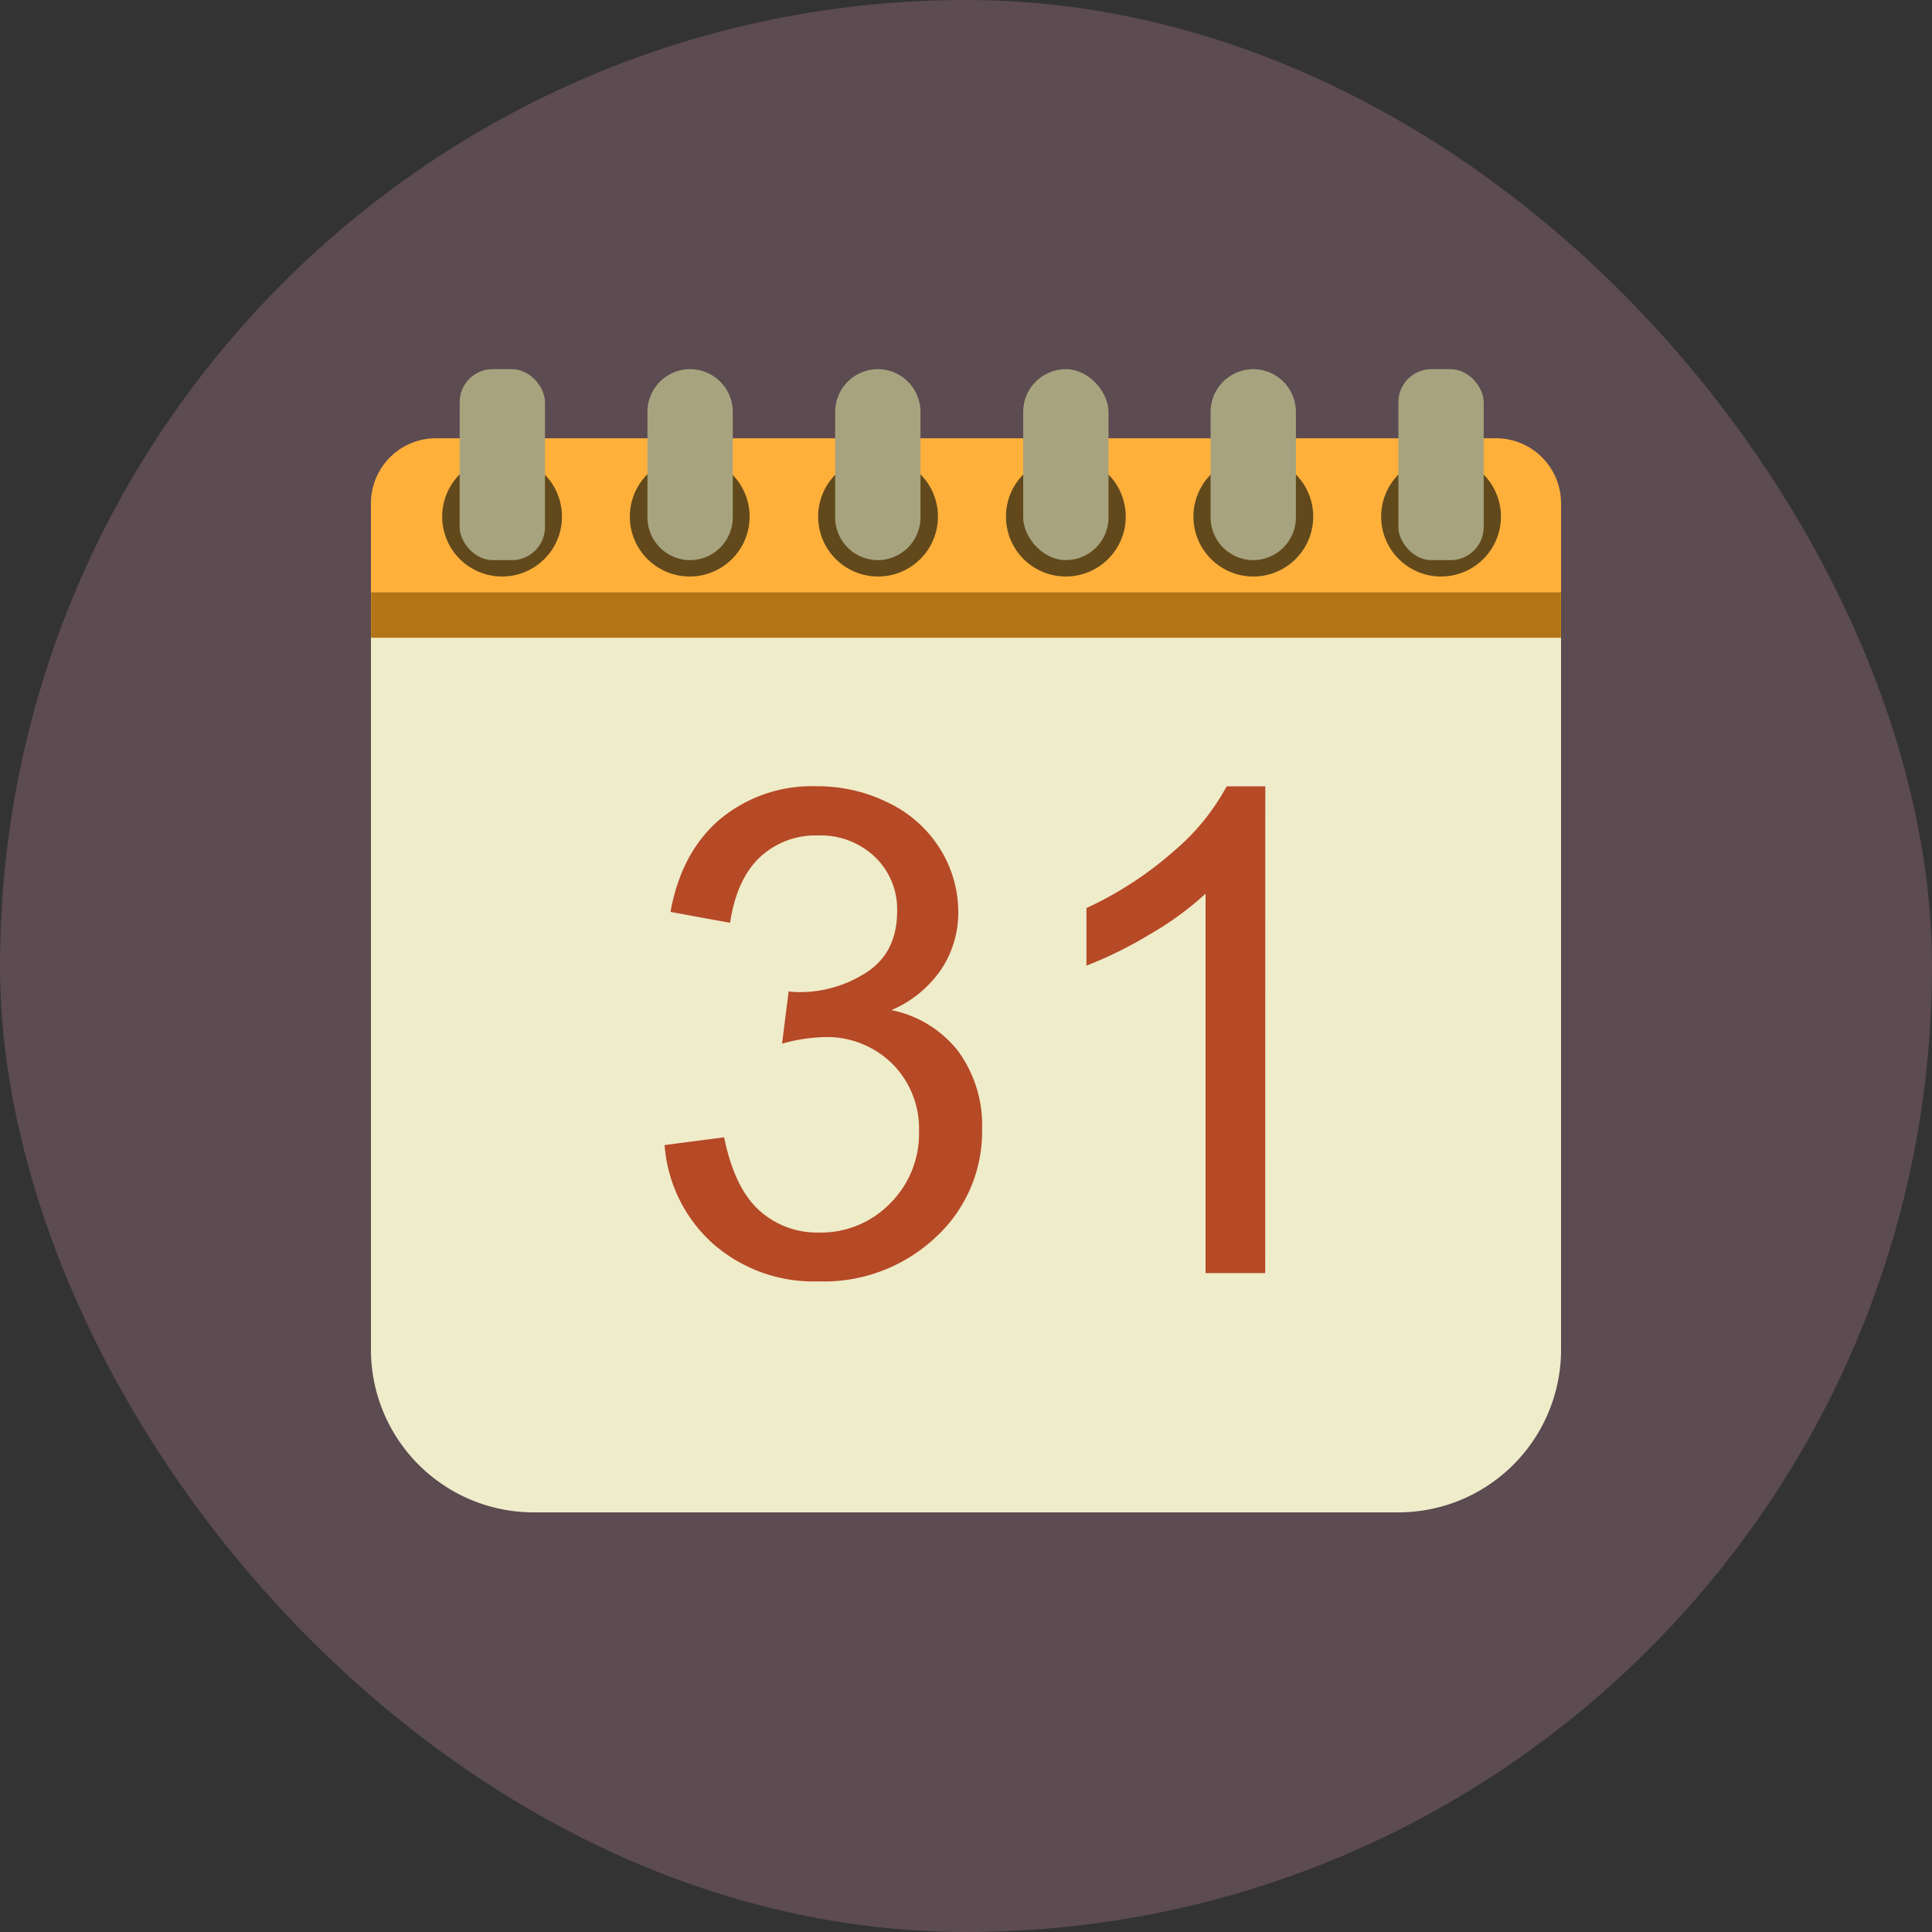 <svg xmlns="http://www.w3.org/2000/svg" id="Capa_1" data-name="Capa 1" viewBox="0 0 250 250"><rect x="0" y="0" width="250" height="250" fill="#333333" stroke="none"/><defs><style>.cls-1{fill:#5c4b51;}.cls-2{fill:#efecca;}.cls-3{fill:#ffb03b;}.cls-4{fill:#61491c;}.cls-5{fill:#b27417;}.cls-6{fill:#a7a37e;}.cls-7{fill:#b64926;}</style></defs><rect class="cls-1" width="250" height="250" rx="125"></rect><path class="cls-2" d="M48,77.64H202a0,0,0,0,1,0,0v97a21.06,21.06,0,0,1-21.06,21.06H69.07A21.06,21.06,0,0,1,48,174.68v-97A0,0,0,0,1,48,77.64Z"></path><path class="cls-3" d="M56.44,56.71H193.56A8.42,8.42,0,0,1,202,65.13V82.52a0,0,0,0,1,0,0H48a0,0,0,0,1,0,0V65.13A8.42,8.42,0,0,1,56.44,56.71Z"></path><path class="cls-4" d="M72.72,66.85A7.75,7.75,0,1,1,65,59.1,7.75,7.75,0,0,1,72.72,66.85Z" transform="translate(0 0)"></path><path class="cls-4" d="M97,66.85a7.75,7.75,0,1,1-7.75-7.75A7.75,7.75,0,0,1,97,66.85Z" transform="translate(0 0)"></path><path class="cls-4" d="M121.37,66.85a7.75,7.75,0,1,1-7.74-7.75A7.75,7.75,0,0,1,121.37,66.85Z" transform="translate(0 0)"></path><path class="cls-4" d="M145.67,66.85a7.75,7.75,0,1,1-7.75-7.75A7.75,7.75,0,0,1,145.67,66.85Z" transform="translate(0 0)"></path><path class="cls-4" d="M169.93,66.85a7.75,7.75,0,1,1-7.75-7.75A7.75,7.75,0,0,1,169.93,66.85Z" transform="translate(0 0)"></path><path class="cls-4" d="M194.22,66.85a7.75,7.75,0,1,1-7.74-7.75A7.75,7.75,0,0,1,194.22,66.85Z" transform="translate(0 0)"></path><rect class="cls-5" x="48.02" y="76.65" width="153.96" height="5.87"></rect><rect class="cls-6" x="59.48" y="47.77" width="11.04" height="24.71" rx="4.27"></rect><path class="cls-6" d="M89.3,72.48h0A5.54,5.54,0,0,1,83.78,67V53.29a5.53,5.53,0,0,1,5.52-5.52h0a5.53,5.53,0,0,1,5.52,5.52V67A5.54,5.54,0,0,1,89.3,72.48Z" transform="translate(0 0)"></path><path class="cls-6" d="M113.59,72.48h0A5.54,5.54,0,0,1,108.07,67V53.29a5.54,5.54,0,0,1,5.52-5.52h0a5.53,5.53,0,0,1,5.52,5.52V67A5.54,5.54,0,0,1,113.59,72.48Z" transform="translate(0 0)"></path><rect class="cls-6" x="132.4" y="47.77" width="11.04" height="24.71" rx="5.52"></rect><path class="cls-6" d="M162.17,72.48h0A5.54,5.54,0,0,1,156.65,67V53.29a5.54,5.54,0,0,1,5.52-5.52h0a5.53,5.53,0,0,1,5.52,5.52V67A5.54,5.54,0,0,1,162.17,72.48Z" transform="translate(0 0)"></path><rect class="cls-6" x="180.95" y="47.77" width="11.04" height="24.71" rx="4.27"></rect><path class="cls-7" d="M86,148.17l7.7-1q1.34,6.54,4.52,9.43a11.15,11.15,0,0,0,7.77,2.89,12.46,12.46,0,0,0,9.18-3.76,12.72,12.72,0,0,0,3.75-9.34,11.84,11.84,0,0,0-3.47-8.75,12,12,0,0,0-8.82-3.44,22,22,0,0,0-5.43.85l.85-6.76a11.36,11.36,0,0,0,1.24.09,15.87,15.87,0,0,0,8.86-2.57c2.63-1.72,3.94-4.35,3.94-7.92a9.36,9.36,0,0,0-2.87-7,10.16,10.16,0,0,0-7.4-2.78,10.48,10.48,0,0,0-7.49,2.82q-3,2.82-3.86,8.48L86.76,118q1.41-7.75,6.42-12a18.56,18.56,0,0,1,12.46-4.26,20.56,20.56,0,0,1,9.46,2.21,16,16,0,0,1,6.61,6A15.43,15.43,0,0,1,124,118a13.26,13.26,0,0,1-2.18,7.4,14.87,14.87,0,0,1-6.47,5.31,14.59,14.59,0,0,1,8.65,5.33,16.25,16.25,0,0,1,3.08,10.12,18.55,18.55,0,0,1-6,13.94,21.08,21.08,0,0,1-15.15,5.71,19.72,19.72,0,0,1-13.72-4.92A19,19,0,0,1,86,148.17Z" transform="translate(0 0)"></path><path class="cls-7" d="M163.72,164.74H156v-49.1a40,40,0,0,1-7.3,5.31,51.51,51.51,0,0,1-8.11,4v-7.45a46.68,46.68,0,0,0,11.3-7.36,29,29,0,0,0,6.84-8.39h5Z" transform="translate(0 0)"></path></svg>